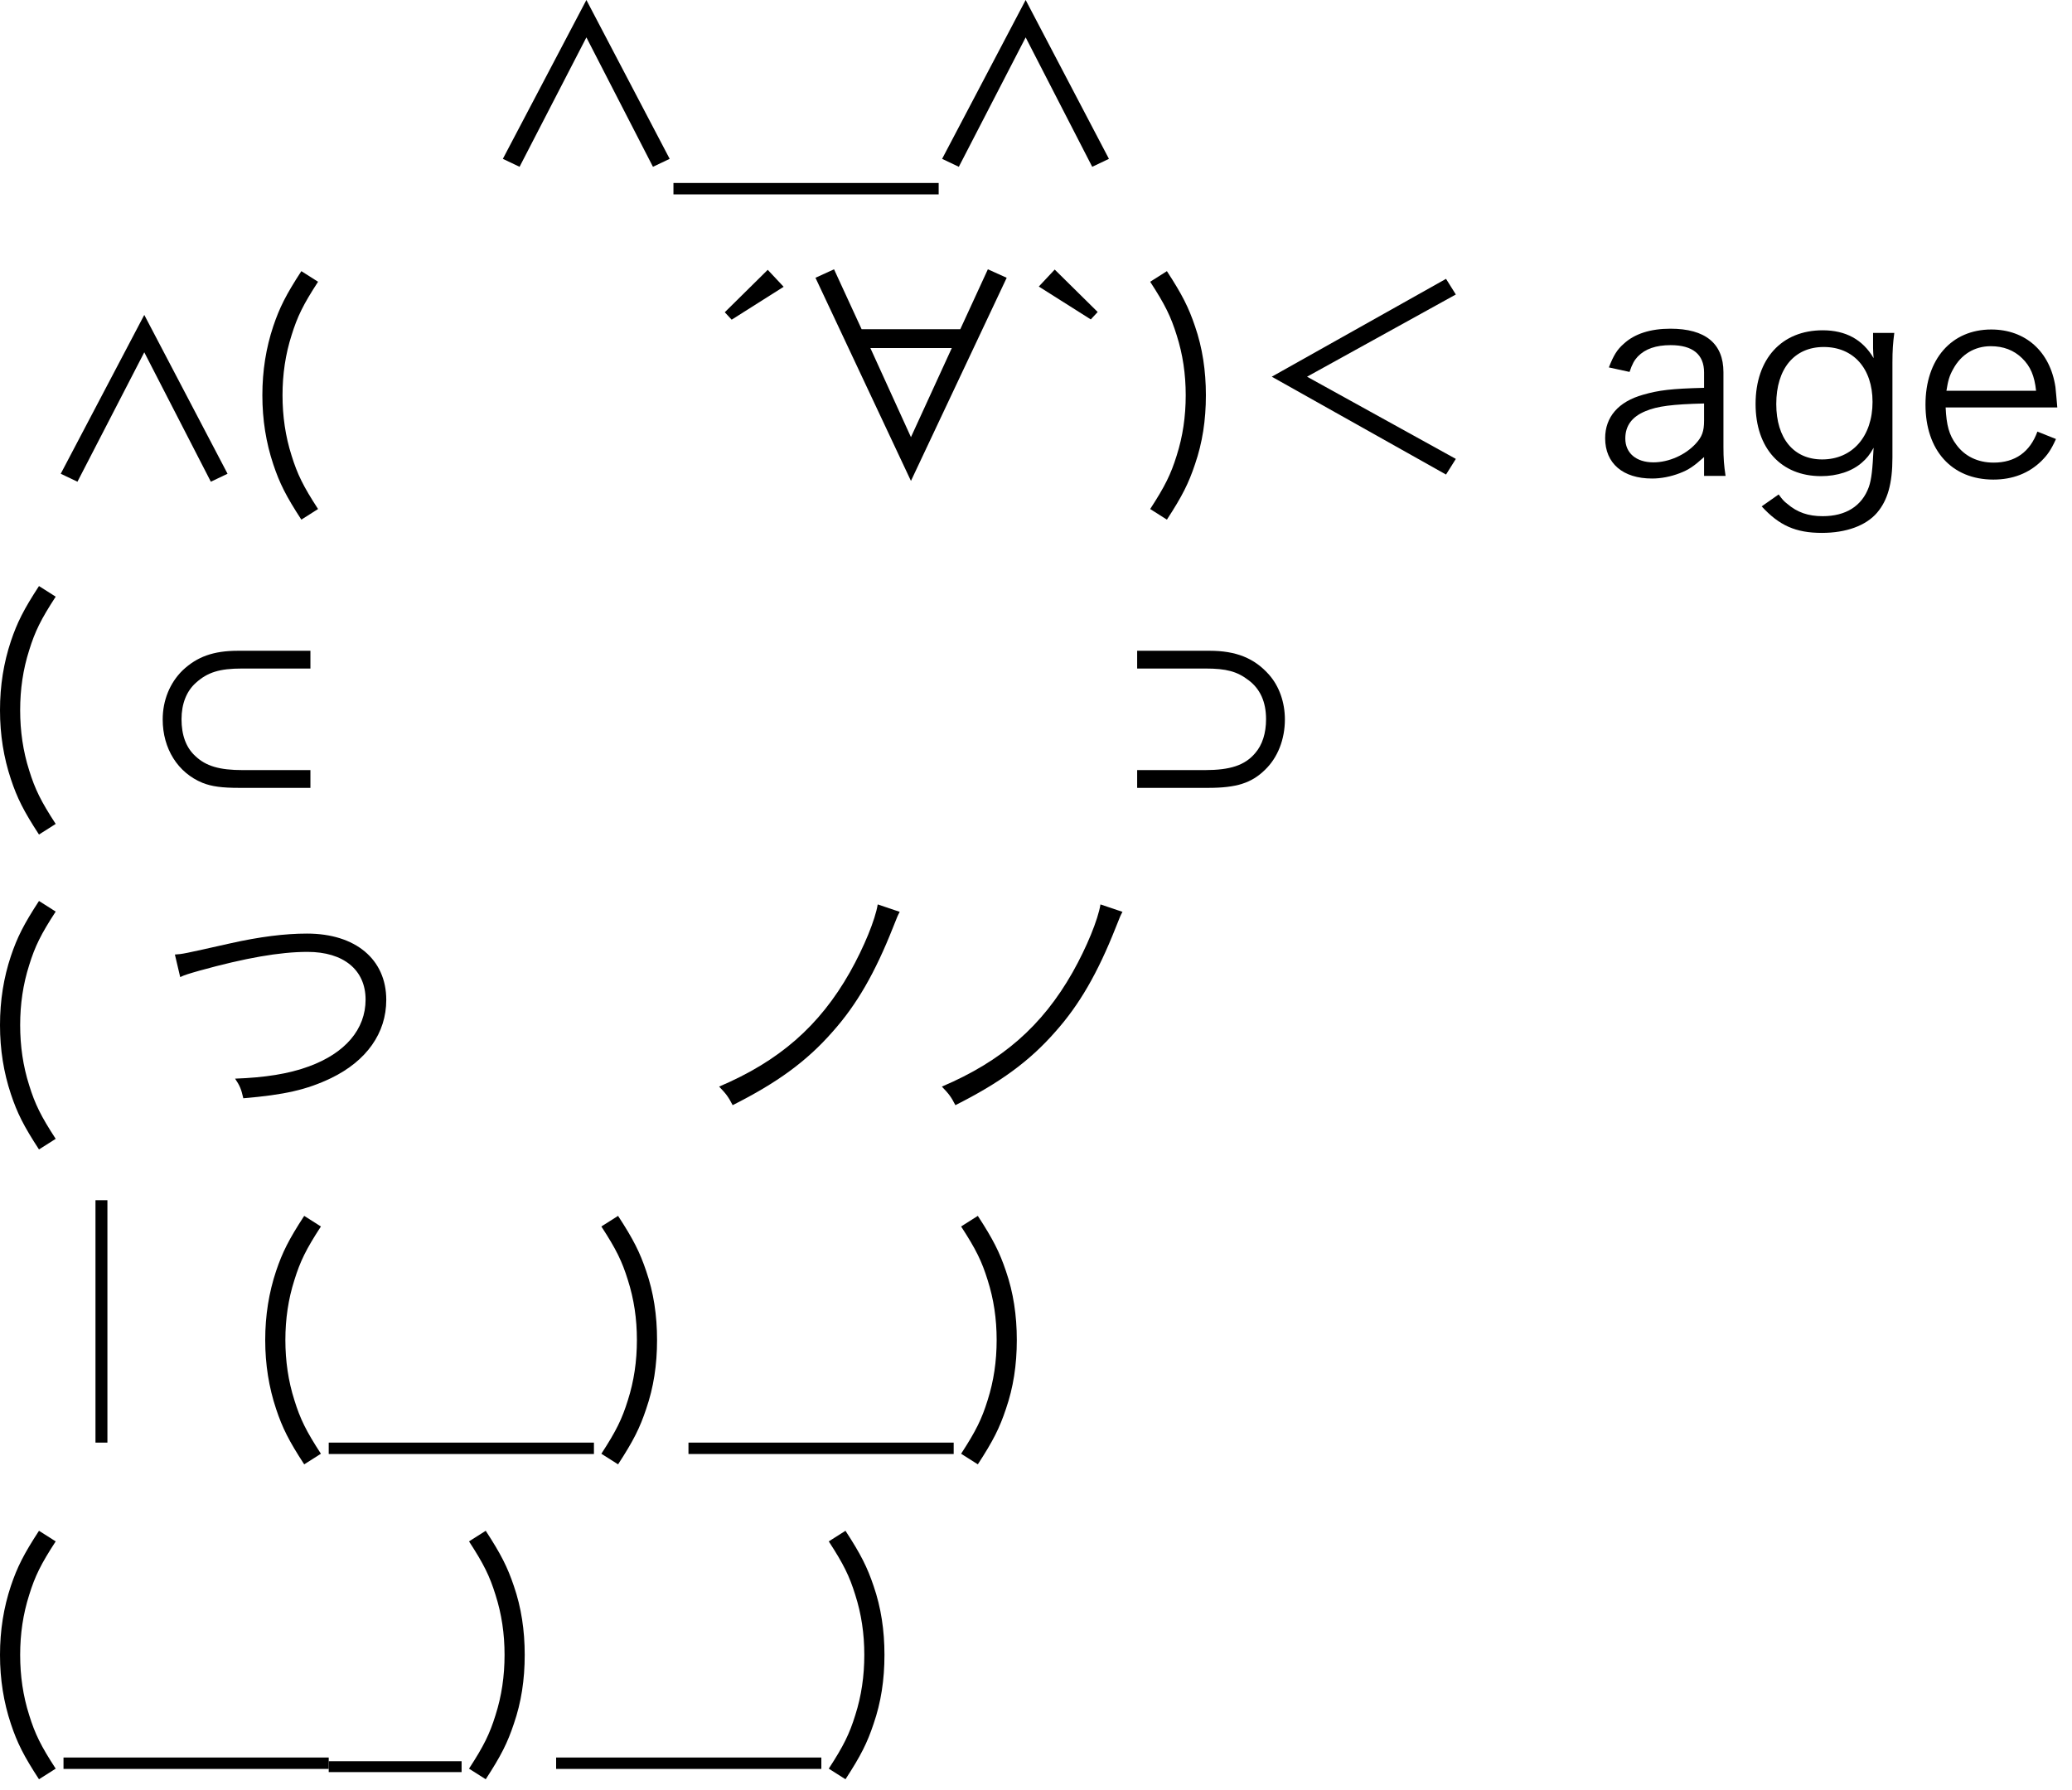 <svg width="125" height="108" viewBox="0 0 125 108" fill="none" xmlns="http://www.w3.org/2000/svg">
<path d="M40.4 9.584L35.376 0L30.336 9.584L31.344 10.064L35.376 2.256L39.392 10.064L40.4 9.584Z" fill="black"/>
<path d="M56.628 11.04H40.628V11.728H56.628V11.04Z" fill="black"/>
<path d="M66.9 9.584L61.876 0L56.836 9.584L57.844 10.064L61.876 2.256L65.892 10.064L66.9 9.584Z" fill="black"/>
<path d="M13.728 28.584L8.704 19L3.664 28.584L4.672 29.064L8.704 21.256L12.72 29.064L13.728 28.584Z" fill="black"/>
<path d="M19.188 30.712C18.292 29.336 17.94 28.616 17.588 27.48C17.22 26.328 17.044 25.112 17.044 23.848C17.044 22.584 17.22 21.384 17.588 20.232C17.94 19.096 18.292 18.376 19.188 17L18.18 16.36C17.252 17.784 16.868 18.552 16.484 19.688C16.052 20.984 15.828 22.36 15.828 23.848C15.828 25.336 16.052 26.712 16.484 28.008C16.868 29.16 17.252 29.928 18.18 31.352L19.188 30.712Z" fill="black"/>
<path d="M47.276 17.304L46.316 16.28L43.724 18.84L44.14 19.288L47.276 17.304Z" fill="black"/>
<path d="M57.932 19.864H51.98L50.316 16.248L49.196 16.76L54.956 29.016L60.732 16.76L59.596 16.248L57.932 19.864ZM54.956 26.376L52.508 21H57.42L54.956 26.376Z" fill="black"/>
<path d="M62.669 17.288L65.805 19.272L66.221 18.824L63.629 16.264L62.669 17.288Z" fill="black"/>
<path d="M69.388 17C70.284 18.376 70.636 19.096 70.989 20.232C71.356 21.384 71.532 22.568 71.532 23.848C71.532 25.128 71.356 26.328 70.989 27.48C70.636 28.616 70.284 29.336 69.388 30.712L70.397 31.352C71.325 29.928 71.709 29.16 72.093 28.008C72.54 26.712 72.749 25.352 72.749 23.848C72.749 22.36 72.54 20.984 72.093 19.688C71.709 18.552 71.325 17.784 70.397 16.36L69.388 17Z" fill="black"/>
<path d="M76.724 22.728L87.236 28.632L87.828 27.688L78.852 22.728L87.828 17.768L87.236 16.824L76.724 22.728Z" fill="black"/>
<path d="M102.804 28.712H104.1C104.004 28.072 103.972 27.672 103.972 26.952V22.456C103.972 20.728 102.884 19.832 100.772 19.832C99.572 19.832 98.612 20.136 97.956 20.744C97.556 21.096 97.348 21.432 97.06 22.168L98.308 22.44C98.468 21.96 98.596 21.736 98.804 21.512C99.252 21.048 99.908 20.824 100.788 20.824C102.116 20.824 102.804 21.384 102.804 22.472V23.4C100.836 23.448 100.068 23.544 99.124 23.816C97.636 24.232 96.836 25.16 96.836 26.44C96.836 27.96 97.908 28.872 99.668 28.872C100.212 28.872 100.788 28.76 101.332 28.552C101.876 28.344 102.18 28.136 102.804 27.576V28.712ZM102.804 25.384C102.804 26.024 102.676 26.36 102.308 26.76C101.684 27.448 100.676 27.896 99.748 27.896C98.708 27.896 98.052 27.336 98.052 26.456C98.052 25.688 98.452 25.144 99.268 24.808C99.988 24.504 100.9 24.392 102.804 24.344V25.384Z" fill="black"/>
<path d="M106.279 30.552C107.335 31.704 108.327 32.152 109.911 32.152C111.367 32.152 112.567 31.72 113.239 30.936C113.879 30.184 114.167 29.176 114.167 27.608V21.88C114.167 21.128 114.199 20.712 114.279 20.088H112.999V21C112.999 21.208 113.015 21.336 113.031 21.608C112.375 20.488 111.351 19.928 109.959 19.928C107.479 19.928 105.911 21.656 105.911 24.376C105.911 27.048 107.447 28.728 109.863 28.728C110.839 28.728 111.735 28.44 112.343 27.896C112.615 27.656 112.791 27.448 113.031 27.016C112.967 28.344 112.903 28.92 112.743 29.384C112.327 30.536 111.351 31.144 109.959 31.144C109.095 31.144 108.423 30.92 107.815 30.392C107.623 30.248 107.527 30.136 107.303 29.832L106.279 30.552ZM107.159 24.376C107.159 22.248 108.247 20.936 110.023 20.936C111.815 20.936 112.967 22.232 112.967 24.248C112.967 26.328 111.751 27.72 109.927 27.72C108.215 27.72 107.159 26.456 107.159 24.376Z" fill="black"/>
<path d="M124.113 24.584C124.081 24.152 124.017 23.528 124.001 23.352C123.681 21.208 122.193 19.88 120.129 19.88C117.729 19.88 116.161 21.672 116.161 24.408C116.161 27.176 117.745 28.936 120.257 28.936C121.425 28.936 122.401 28.552 123.153 27.816C123.521 27.448 123.729 27.16 124.033 26.488L122.913 26.04C122.465 27.272 121.569 27.912 120.273 27.912C119.313 27.912 118.529 27.528 118.017 26.824C117.585 26.248 117.425 25.656 117.377 24.584H124.113ZM117.425 23.576C117.521 22.968 117.601 22.68 117.825 22.28C118.305 21.384 119.121 20.888 120.097 20.888C120.865 20.888 121.489 21.128 121.985 21.608C122.497 22.104 122.737 22.68 122.833 23.576H117.425Z" fill="black"/>
<path d="M3.36 49.712C2.464 48.336 2.112 47.616 1.76 46.48C1.392 45.328 1.216 44.112 1.216 42.848C1.216 41.584 1.392 40.384 1.76 39.232C2.112 38.096 2.464 37.376 3.36 36L2.352 35.36C1.424 36.784 1.04 37.552 0.656 38.688C0.224 39.984 0 41.36 0 42.848C0 44.336 0.224 45.712 0.656 47.008C1.04 48.16 1.424 48.928 2.352 50.352L3.36 49.712Z" fill="black"/>
<path d="M18.727 39.264H14.359C12.887 39.264 11.895 39.616 11.015 40.448C10.247 41.2 9.815 42.256 9.815 43.408C9.815 45.168 10.727 46.624 12.215 47.232C12.775 47.456 13.399 47.536 14.439 47.536H18.727V46.464H14.647C13.239 46.464 12.423 46.224 11.783 45.616C11.223 45.104 10.951 44.352 10.951 43.392C10.951 42.464 11.255 41.696 11.815 41.2C12.519 40.56 13.255 40.336 14.599 40.336H18.727V39.264Z" fill="black"/>
<path d="M68.603 39.264V40.336H72.731C73.979 40.336 74.635 40.512 75.323 41.04C76.027 41.568 76.379 42.352 76.379 43.392C76.379 44.24 76.155 44.944 75.723 45.44C75.099 46.176 74.219 46.464 72.683 46.464H68.603V47.536H72.891C74.587 47.536 75.499 47.248 76.315 46.448C77.083 45.712 77.515 44.608 77.515 43.408C77.515 42.384 77.179 41.408 76.555 40.704C75.675 39.712 74.571 39.264 72.971 39.264H68.603Z" fill="black"/>
<path d="M3.36 68.712C2.464 67.336 2.112 66.616 1.76 65.48C1.392 64.328 1.216 63.112 1.216 61.848C1.216 60.584 1.392 59.384 1.76 58.232C2.112 57.096 2.464 56.376 3.36 55L2.352 54.36C1.424 55.784 1.04 56.552 0.656 57.688C0.224 58.984 0 60.36 0 61.848C0 63.336 0.224 64.712 0.656 66.008C1.04 67.16 1.424 67.928 2.352 69.352L3.36 68.712Z" fill="black"/>
<path d="M10.871 58.952C11.143 58.824 11.351 58.76 12.023 58.568C14.791 57.8 16.887 57.432 18.551 57.432C20.727 57.432 22.055 58.52 22.055 60.312C22.055 62.104 20.823 63.544 18.631 64.344C17.415 64.792 15.975 65.016 14.183 65.08C14.471 65.512 14.551 65.704 14.679 66.264C17.159 66.056 18.503 65.752 19.975 65.048C22.119 64.008 23.303 62.328 23.303 60.328C23.303 57.88 21.447 56.328 18.519 56.328C17.191 56.328 15.655 56.52 13.879 56.92C11.031 57.56 11.031 57.56 10.551 57.592L10.871 58.952Z" fill="black"/>
<path d="M52.951 54.568C52.807 55.48 52.119 57.16 51.271 58.664C49.431 61.912 46.999 64.024 43.383 65.56C43.815 66.008 43.943 66.184 44.199 66.68C46.871 65.336 48.663 64.04 50.231 62.248C51.687 60.616 52.791 58.696 53.879 55.944C54.151 55.256 54.151 55.256 54.279 55.016L52.951 54.568Z" fill="black"/>
<path d="M66.389 54.568C66.245 55.48 65.557 57.16 64.709 58.664C62.869 61.912 60.437 64.024 56.821 65.56C57.253 66.008 57.381 66.184 57.637 66.68C60.309 65.336 62.101 64.04 63.669 62.248C65.125 60.616 66.229 58.696 67.317 55.944C67.589 55.256 67.589 55.256 67.717 55.016L66.389 54.568Z" fill="black"/>
<path d="M5.76 87.04H6.48V72.416H5.76V87.04Z" fill="black"/>
<path d="M19.36 87.712C18.464 86.336 18.112 85.616 17.76 84.48C17.392 83.328 17.216 82.112 17.216 80.848C17.216 79.584 17.392 78.384 17.76 77.232C18.112 76.096 18.464 75.376 19.36 74L18.352 73.36C17.424 74.784 17.04 75.552 16.656 76.688C16.224 77.984 16 79.36 16 80.848C16 82.336 16.224 83.712 16.656 85.008C17.04 86.16 17.424 86.928 18.352 88.352L19.36 87.712Z" fill="black"/>
<path d="M35.831 87.04H19.831V87.728H35.831V87.04Z" fill="black"/>
<path d="M36.279 74C37.175 75.376 37.527 76.096 37.879 77.232C38.247 78.384 38.423 79.568 38.423 80.848C38.423 82.128 38.247 83.328 37.879 84.48C37.527 85.616 37.175 86.336 36.279 87.712L37.287 88.352C38.215 86.928 38.599 86.16 38.983 85.008C39.431 83.712 39.639 82.352 39.639 80.848C39.639 79.36 39.431 77.984 38.983 76.688C38.599 75.552 38.215 74.784 37.287 73.36L36.279 74Z" fill="black"/>
<path d="M57.534 87.04H41.534V87.728H57.534V87.04Z" fill="black"/>
<path d="M57.982 74C58.878 75.376 59.23 76.096 59.582 77.232C59.95 78.384 60.126 79.568 60.126 80.848C60.126 82.128 59.95 83.328 59.582 84.48C59.23 85.616 58.878 86.336 57.982 87.712L58.99 88.352C59.918 86.928 60.302 86.16 60.686 85.008C61.134 83.712 61.342 82.352 61.342 80.848C61.342 79.36 61.134 77.984 60.686 76.688C60.302 75.552 59.918 74.784 58.99 73.36L57.982 74Z" fill="black"/>
<path d="M3.36 106.712C2.464 105.336 2.112 104.616 1.76 103.48C1.392 102.328 1.216 101.112 1.216 99.848C1.216 98.584 1.392 97.384 1.76 96.232C2.112 95.096 2.464 94.376 3.36 93L2.352 92.36C1.424 93.784 1.04 94.552 0.656 95.688C0.224 96.984 0 98.36 0 99.848C0 101.336 0.224 102.712 0.656 104.008C1.04 105.16 1.424 105.928 2.352 107.352L3.36 106.712Z" fill="black"/>
<path d="M19.831 106.04H3.831V106.728H19.831V106.04Z" fill="black"/>
<path d="M19.831 106.264V106.92H27.847V106.264H19.831Z" fill="black"/>
<path d="M28.295 93C29.191 94.376 29.543 95.096 29.895 96.232C30.263 97.384 30.439 98.568 30.439 99.848C30.439 101.128 30.263 102.328 29.895 103.48C29.543 104.616 29.191 105.336 28.295 106.712L29.303 107.352C30.231 105.928 30.615 105.16 30.999 104.008C31.447 102.712 31.655 101.352 31.655 99.848C31.655 98.36 31.447 96.984 30.999 95.688C30.615 94.552 30.231 93.784 29.303 92.36L28.295 93Z" fill="black"/>
<path d="M49.55 106.04H33.55V106.728H49.55V106.04Z" fill="black"/>
<path d="M49.998 93C50.894 94.376 51.246 95.096 51.598 96.232C51.966 97.384 52.142 98.568 52.142 99.848C52.142 101.128 51.966 102.328 51.598 103.48C51.246 104.616 50.894 105.336 49.998 106.712L51.006 107.352C51.934 105.928 52.318 105.16 52.702 104.008C53.15 102.712 53.358 101.352 53.358 99.848C53.358 98.36 53.15 96.984 52.702 95.688C52.318 94.552 51.934 93.784 51.006 92.36L49.998 93Z" fill="black"/>
</svg>

